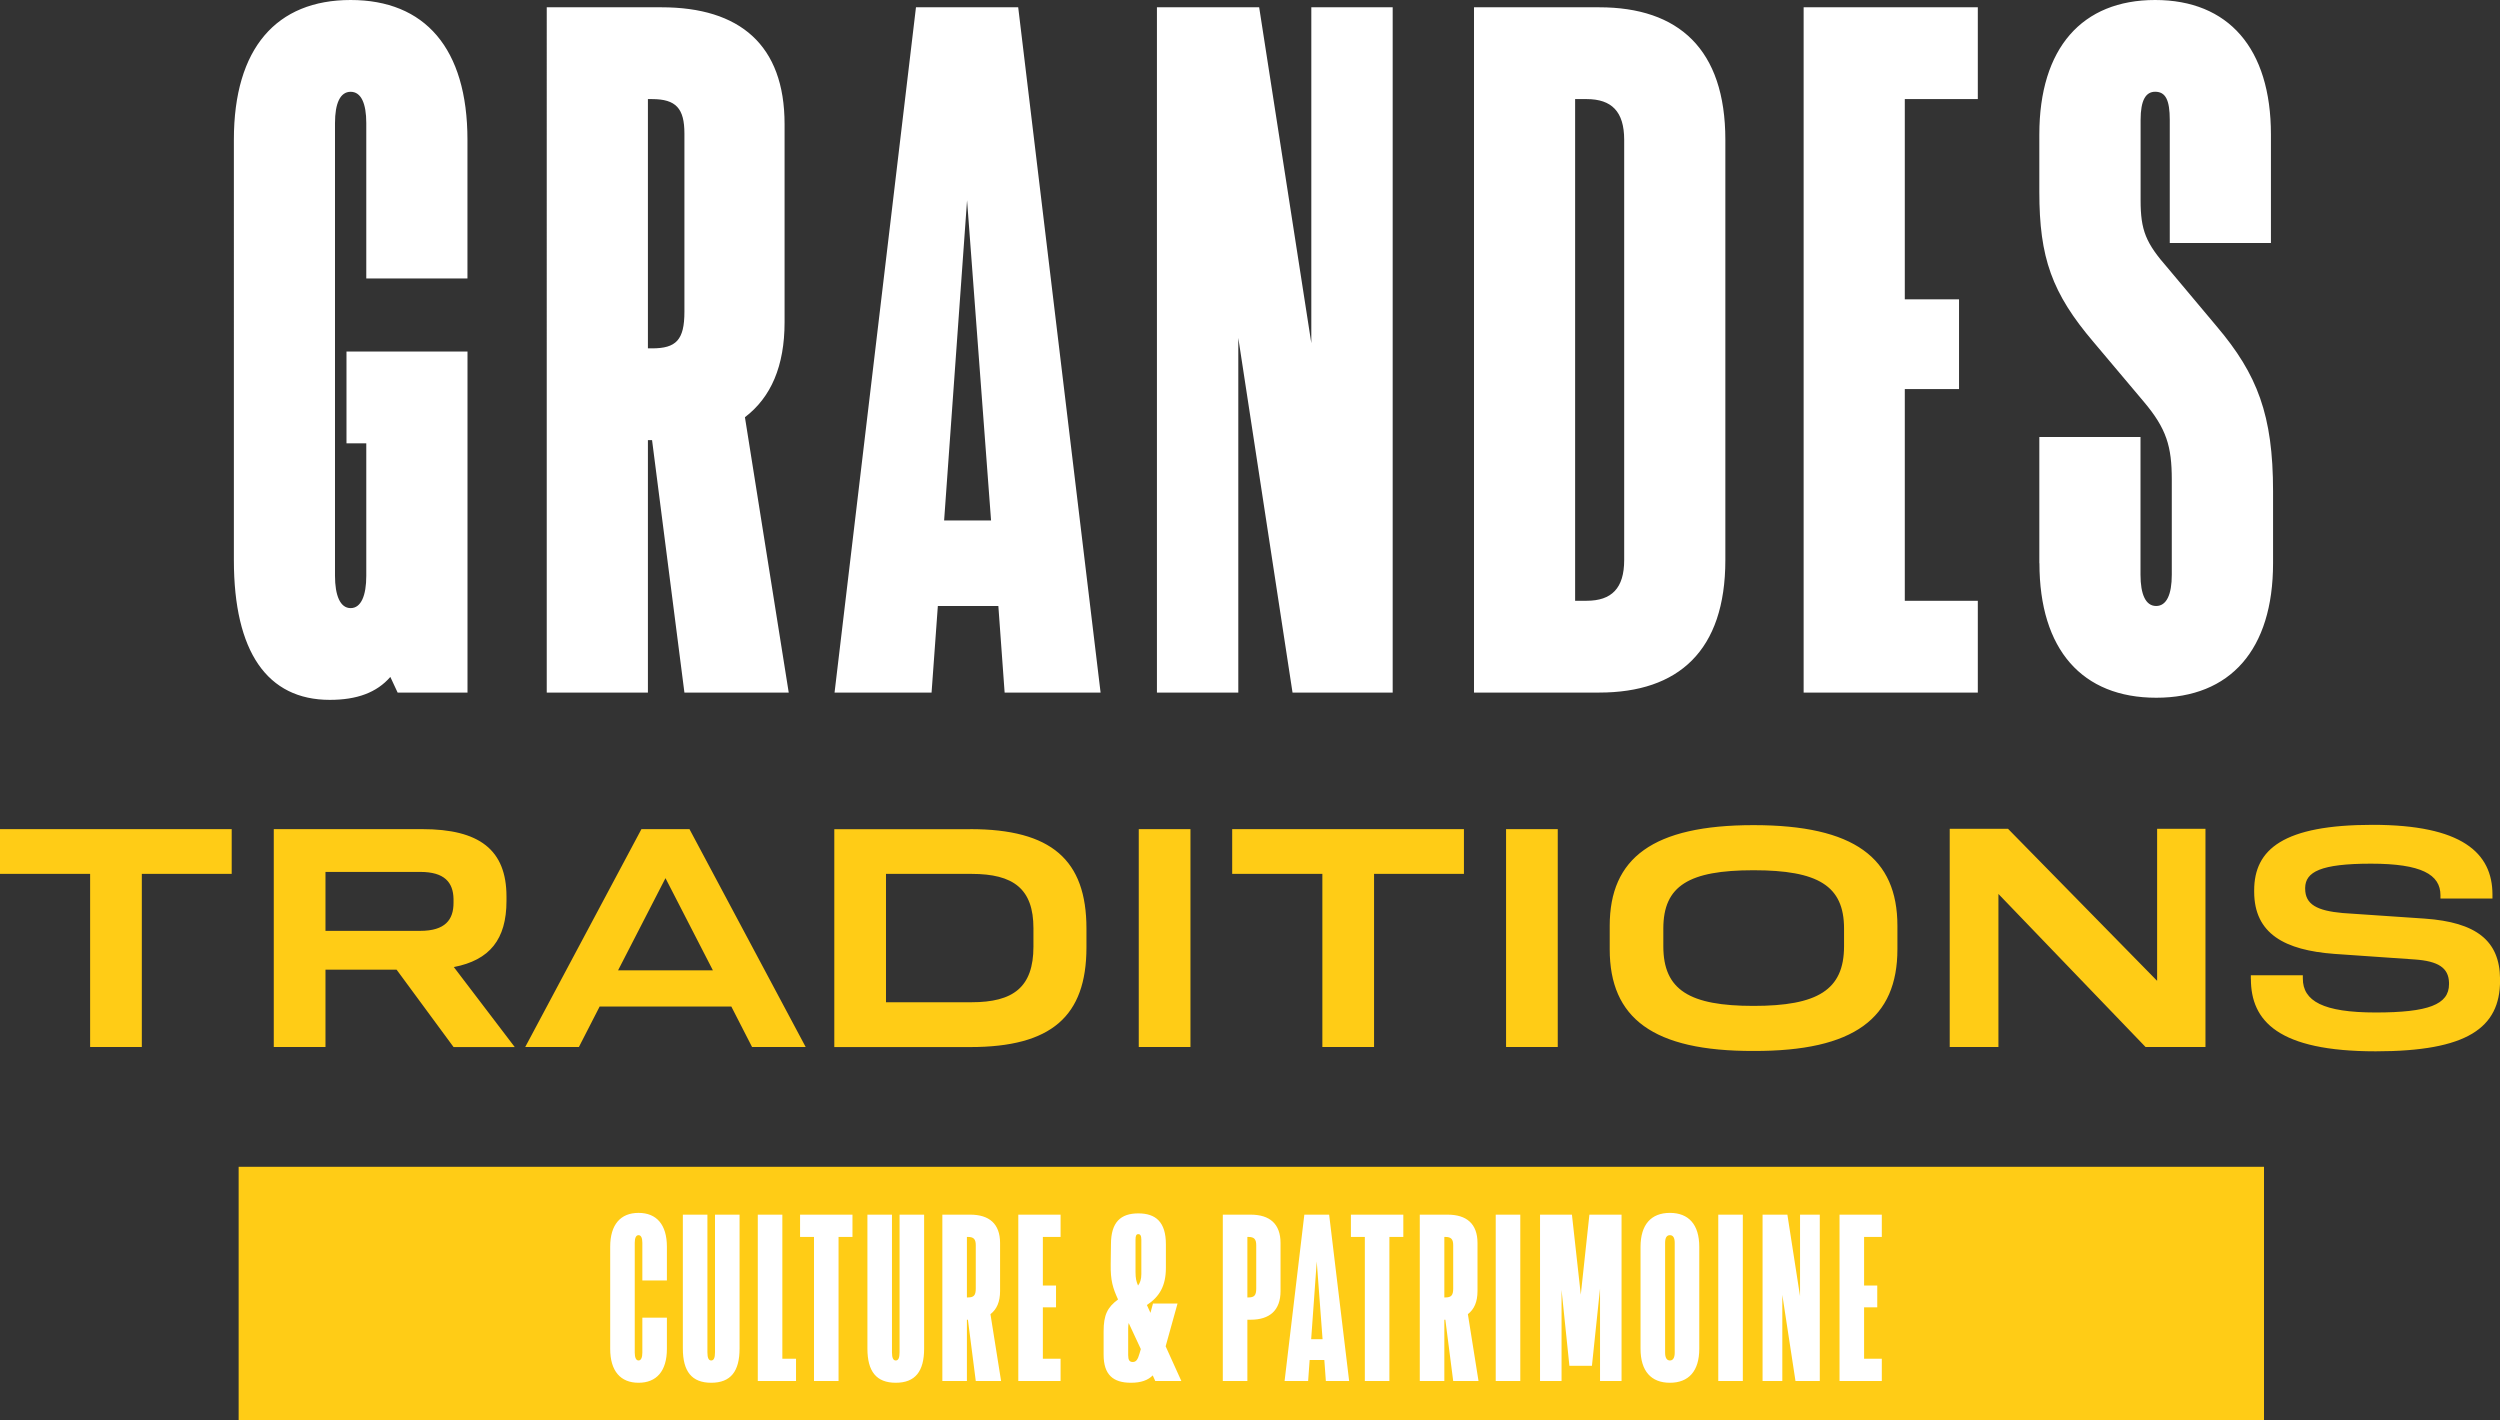<svg id="Textes_V" xmlns="http://www.w3.org/2000/svg" viewBox="0 0 493.74 280.44"><rect x="0" y="0" width="493.74" height="280.44" fill="#333333" stroke="none"/><defs><style>.cls-1{fill:#fff;stroke-width:0}</style></defs><path class="cls-1" d="M92.32 55H72.34V24.31c0-3.91-1.03-6.18-3.09-6.18s-3.09 2.27-3.09 6.18v89.4c0 3.91 1.03 6.39 3.09 6.39s3.09-2.47 3.09-6.39V87.55h-3.91V69.42h23.9v67.36h-13.8l-1.44-3.09c-2.68 3.09-6.59 4.53-11.95 4.53-12.36 0-18.95-9.48-18.95-27.6V27.6C46.18 9.48 54.63 0 69.25 0s23.07 9.48 23.07 27.6V55zm42.85 81.78l-6.39-49.85h-.82v49.85h-19.98V1.44h22.66c15.45 0 24.31 7.42 24.31 23.07v39.14c0 8.65-2.68 14.83-7.83 18.75l8.65 54.38h-20.6zm0-110.41c0-4.94-1.65-6.8-6.39-6.8h-.82V68.8h.82c4.74 0 6.39-1.65 6.39-7.21V26.37zm63.24 110.41l-1.24-17.1h-11.95l-1.24 17.1h-19.16L180.9 1.44h20.19l16.27 135.34h-18.95zm-11.95-33.99h9.27l-4.74-63.24-4.53 63.24zM258.98 1.44h16.07v135.34h-19.78l-10.71-70.04v70.04h-16.07V1.44h20.19l10.3 66.33V1.44zm56.85 0c15.66 0 24.92 8.24 24.92 26.16v83.02c0 17.92-9.27 26.16-24.92 26.16h-24.72V1.44h24.72zm4.94 26.16c0-5.56-2.47-8.03-7.42-8.03h-2.27v99.08h2.27c4.94 0 7.42-2.47 7.42-8.03V27.6zm69.84-8.03h-14.42v39.55h10.71v17.72h-10.71v41.82h14.42v18.13h-34.4V1.44h34.4v18.13zm12.15 91.67V86.31h19.98v27.19c0 3.91 1.03 6.18 3.09 6.18s3.09-2.27 3.09-6.18V94.75c0-6.59-1.03-10.09-5.56-15.45l-9.89-11.74c-8.24-9.68-10.71-16.69-10.71-29.66V26.57c0-17.1 8.45-26.57 22.87-26.57s22.87 9.48 22.87 26.57v21.42h-19.98V23.68c0-3.91-.82-5.56-2.88-5.56-1.85 0-2.88 1.65-2.88 5.56v15.86c0 5.97 1.03 8.45 5.36 13.39l9.68 11.54c8.03 9.48 11.12 17.51 11.12 32.55v14.21c0 17.1-8.45 26.57-23.07 26.57s-23.07-9.48-23.07-26.57z"/><path d="M45.76 163.75v8.84H28.01v34.19H17.8v-34.19H0v-8.84h45.76zm43.81 43.03L78.32 191.5H64.28v15.28H54.07v-43.03h29.32c11.31 0 16.64 4.1 16.64 13.33v.84c0 7.61-3.32 11.7-10.4 13.07l12.03 15.8H89.57zM64.28 172.2v11.64H83c4.94 0 6.57-2.21 6.57-5.53v-.78c-.07-3.25-1.76-5.33-6.57-5.33H64.28zm84.25 34.58l-4.1-8h-26l-4.1 8h-10.6l22.95-43.03h9.49l22.95 43.03h-10.6zm-26.46-15.15h18.72l-9.36-18.2-9.36 18.2zm69.55-27.88c15.99 0 22.95 6.05 22.95 19.63v3.71c0 13.65-6.96 19.7-22.95 19.7h-26.85v-43.03h26.85zm12.48 19.57c0-7.8-3.97-10.73-12.22-10.73h-16.9v25.35h16.9c8.19 0 12.22-2.93 12.22-10.99v-3.64zm20.8 23.46v-43.03h10.21v43.03H224.9zm64.22-43.03v8.84h-17.75v34.19h-10.21v-34.19h-17.81v-8.84h45.76zm8.32 43.03v-43.03h10.21v43.03h-10.21zm20.47-19.31v-4.62c0-13.39 8.52-19.89 28.41-19.89s28.41 6.5 28.41 19.89v4.62c0 13.59-8.52 20.15-28.41 20.09-19.89.06-28.41-6.5-28.41-20.09zm46.28-.58v-3.51c0-8.45-5.13-11.51-17.88-11.51s-17.81 3.06-17.81 11.51v3.51c0 8.65 5.2 11.77 17.81 11.77s17.88-3.12 17.88-11.77zm61.82-23.21h9.56v43.1h-11.83l-29.06-30.23v30.23h-9.62v-43.1h11.51l29.45 30.03v-30.03zm18.52 29.64v-.71h10.27v.65c0 4.42 3.97 6.7 14.37 6.7s14.5-1.56 14.5-5.59v-.26c-.06-2.99-2.15-4.29-6.76-4.62l-15.86-1.1c-9.81-.72-15.86-3.97-15.86-12.29v-.26c0-8.12 5.79-12.94 23.4-12.94s23.66 5.52 23.66 13.78v.78h-10.27v-.65c0-4.1-3.77-6.24-13.72-6.24s-12.94 1.63-13 4.75v.19c0 3.12 2.34 4.35 7.41 4.81l16.19 1.1c10.21.72 14.82 4.36 14.89 11.9v.33c0 9.36-6.5 13.98-24.57 13.98-19.24 0-24.64-5.98-24.64-14.3zm-397.4 37.12h400v50h-400z" fill="#ffcc16" stroke-width="0"/><path class="cls-1" d="M120.51 266.39v-20.15c0-4.4 2.05-6.7 5.6-6.7s5.6 2.3 5.6 6.7v6.65h-4.85v-7.45c0-.95-.25-1.5-.75-1.5s-.75.55-.75 1.5v21.7c0 .95.25 1.55.75 1.55s.75-.6.75-1.55v-6.9h4.85v6.15c0 4.4-2.05 6.7-5.6 6.7s-5.6-2.3-5.6-6.7zm14.35-.05v-26.45h4.85v27.2c0 1.1.25 1.6.75 1.6s.75-.5.75-1.6v-27.2h4.85v26.45c0 4.5-1.75 6.75-5.6 6.75s-5.6-2.25-5.6-6.75zm19.65 2h2.7v4.4h-7.55v-32.85h4.85v28.45zm13.85-28.45v4.4h-2.75v28.45h-4.85v-28.45h-2.75v-4.4h10.35zm2.95 26.45v-26.45h4.85v27.2c0 1.1.25 1.6.75 1.6s.75-.5.75-1.6v-27.2h4.85v26.45c0 4.5-1.75 6.75-5.6 6.75s-5.6-2.25-5.6-6.75zm21.4 6.4l-1.55-12.1h-.2v12.1h-4.85v-32.85h5.5c3.75 0 5.9 1.8 5.9 5.6v9.5c0 2.1-.65 3.6-1.9 4.55l2.1 13.2h-5zm0-26.8c0-1.2-.4-1.65-1.55-1.65h-.2v11.95h.2c1.15 0 1.55-.4 1.55-1.75v-8.55zm16.75-1.65h-3.5v9.6h2.6v4.3h-2.6v10.15h3.5v4.4h-8.35v-32.85h8.35v4.4zm23.85 28.45h-5.15l-.5-1.1c-.95.95-2.3 1.45-4.3 1.45-3.55 0-5.4-1.6-5.4-5.55v-4.6c0-3.25.75-4.75 2.85-6.3-1.05-2.3-1.5-3.75-1.45-7l.05-3.9c0-4.4 1.95-6.1 5.4-6.1s5.45 1.7 5.45 6.1v4.65c0 3.55-1.25 5.7-3.75 7.35l.7 1.55.5-1.85h4.85l-2.35 8.45 3.1 6.85zm-8-6.3l-2.4-5.15c-.05.3-.1.6-.1 1v5.35c0 .95.25 1.35.9 1.35s1-.45 1.35-1.7l.25-.85zm-1.05-15.2c0 1.2.15 1.85.5 2.65.4-.5.65-1.25.65-2.25v-6.8c0-.8-.2-1.1-.6-1.1s-.55.3-.55 1.1v6.4zM247 239.89c3.75 0 5.9 1.8 5.9 5.6v9.5c0 3.8-2.15 5.65-5.9 5.65h-.65v12.1h-4.85v-32.85h5.5zm1.1 6.05c0-1.2-.4-1.65-1.55-1.65h-.2v11.95h.2c1.15 0 1.55-.4 1.55-1.75v-8.55zm13.75 26.8l-.3-4.15h-2.9l-.3 4.15h-4.65l3.9-32.85h4.9l3.95 32.85h-4.6zm-2.9-8.25h2.25l-1.15-15.35-1.1 15.35zm18.2-24.6v4.4h-2.75v28.45h-4.85v-28.45h-2.75v-4.4h10.35zm9.85 32.85l-1.55-12.1h-.2v12.1h-4.85v-32.85h5.5c3.75 0 5.9 1.8 5.9 5.6v9.5c0 2.1-.65 3.6-1.9 4.55l2.1 13.2h-5zm0-26.8c0-1.2-.4-1.65-1.55-1.65h-.2v11.95h.2c1.15 0 1.55-.4 1.55-1.75v-8.55zm8.4 26.8v-32.85h4.85v32.85h-4.85zm18.5-32.85h6.35v32.85H316v-18.25l-1.6 15.25h-4.45l-1.55-15v18h-4.25v-32.85h6.3l1.75 15.8 1.7-15.8zm10.1 26.5v-20.15c0-4.4 2.1-6.7 5.8-6.7s5.8 2.3 5.8 6.7v20.15c0 4.4-2.1 6.7-5.8 6.7s-5.8-2.3-5.8-6.7zm6.75.75v-21.7c0-.95-.3-1.5-.95-1.5s-.95.55-.95 1.5v21.7c0 .95.3 1.55.95 1.55s.95-.6.95-1.55zm8.6 5.6v-32.85h4.85v32.85h-4.85zm16.15-32.85h3.9v32.85h-4.8l-2.6-17v17h-3.9v-32.85h4.9l2.5 16.1v-16.1zm16.15 4.4h-3.5v9.6h2.6v4.3h-2.6v10.15h3.5v4.4h-8.35v-32.85h8.35v4.4z"/></svg>